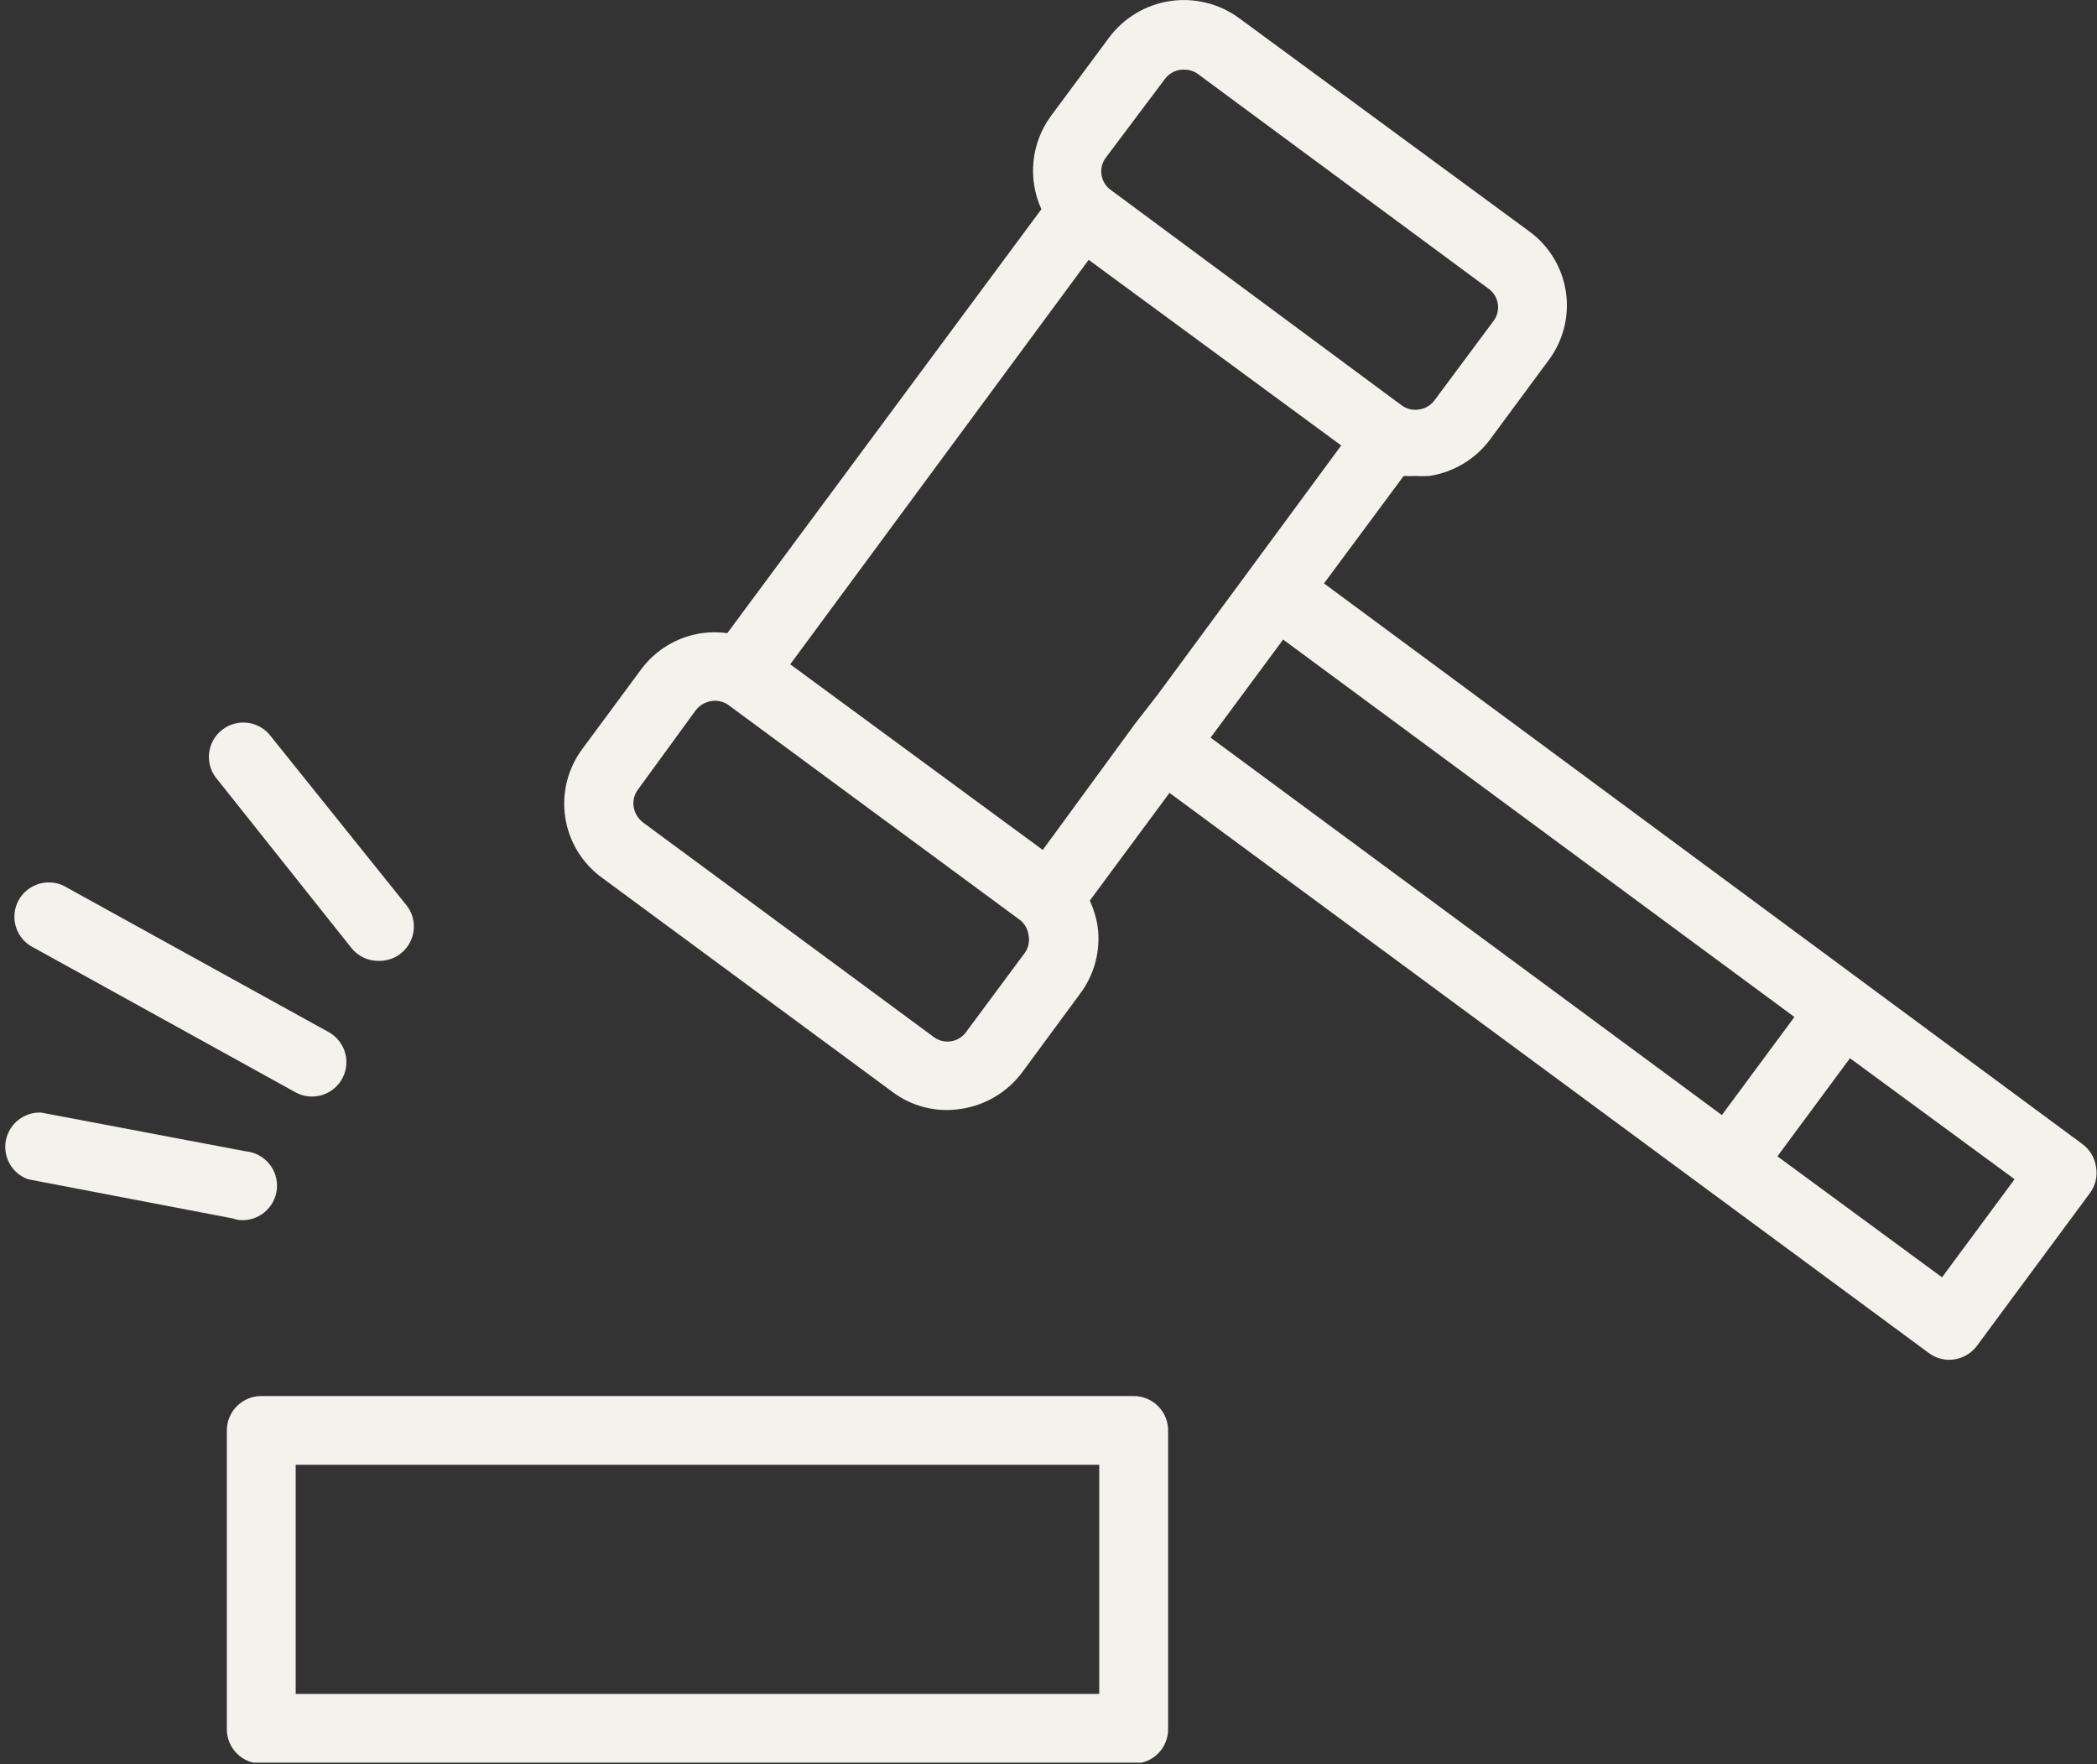 <?xml version="1.0" encoding="UTF-8"?> <svg xmlns="http://www.w3.org/2000/svg" width="397" height="334" viewBox="0 0 397 334" fill="none"><rect x="0" y="0" width="397" height="334" fill="#333333" stroke="none"/> <g clip-path="url(#clip0_2540_8420)"> <path d="M396.827 220.95C396.707 220.094 396.419 219.27 395.979 218.525C395.539 217.78 394.955 217.13 394.262 216.612L250.657 110.451L265.739 90.104C266.477 90.147 267.217 90.147 267.956 90.104C268.838 90.167 269.724 90.167 270.607 90.104C275.216 89.403 279.358 86.907 282.125 83.162L293.121 68.281C294.516 66.441 295.529 64.342 296.101 62.106C296.673 59.87 296.792 57.543 296.452 55.26C296.113 52.978 295.32 50.786 294.121 48.813C292.922 46.84 291.341 45.125 289.47 43.769L234.575 3.422C230.818 0.67 226.122 -0.488 221.513 0.203C216.904 0.894 212.756 3.377 209.975 7.11L198.935 21.991C197.102 24.506 195.972 27.463 195.659 30.557C195.346 33.652 195.861 36.774 197.153 39.605L137.694 119.865C136.093 119.648 134.47 119.648 132.869 119.865C130.587 120.195 128.393 120.975 126.416 122.159C124.439 123.343 122.717 124.908 121.351 126.763L110.355 141.644C108.953 143.486 107.935 145.588 107.359 147.829C106.783 150.069 106.662 152.401 107.002 154.689C107.342 156.977 108.137 159.173 109.34 161.15C110.542 163.127 112.129 164.843 114.006 166.199L168.901 206.677C170.741 208.071 172.845 209.078 175.087 209.638C177.328 210.197 179.659 210.297 181.94 209.931C186.555 209.243 190.71 206.764 193.502 203.033L204.498 188.108C205.88 186.263 206.879 184.162 207.439 181.928C207.999 179.693 208.107 177.37 207.758 175.093C207.479 173.505 206.996 171.96 206.324 170.494L221.406 150.104L323.503 225.419L365.141 256.135C366.256 256.973 367.613 257.43 369.01 257.436C370.032 257.435 371.04 257.194 371.953 256.735C372.866 256.275 373.659 255.609 374.269 254.79L395.74 225.766C396.23 225.074 396.579 224.293 396.765 223.466C396.952 222.64 396.973 221.785 396.827 220.95ZM214.799 137.132L197.413 160.907L149.603 125.765L206.106 49.192L253.917 84.334L219.145 131.535L214.799 137.132ZM209.453 29.713L220.493 15.006C220.905 14.427 221.454 13.958 222.091 13.64C222.727 13.323 223.432 13.166 224.144 13.184C225.114 13.165 226.063 13.47 226.839 14.051L281.69 54.572C282.192 54.908 282.618 55.344 282.941 55.853C283.264 56.362 283.477 56.933 283.567 57.529C283.657 58.125 283.622 58.733 283.463 59.314C283.305 59.896 283.027 60.438 282.646 60.906L271.607 75.743C271.262 76.226 270.822 76.632 270.313 76.938C269.805 77.244 269.239 77.443 268.651 77.522C268.066 77.62 267.468 77.597 266.892 77.455C266.317 77.314 265.776 77.056 265.304 76.698L210.409 36.047C209.908 35.711 209.482 35.275 209.159 34.766C208.836 34.257 208.622 33.686 208.532 33.09C208.442 32.495 208.478 31.886 208.636 31.305C208.795 30.723 209.073 30.181 209.453 29.713ZM194.023 180.386L182.983 195.267C182.647 195.767 182.21 196.192 181.7 196.515C181.19 196.837 180.618 197.05 180.021 197.14C179.424 197.23 178.815 197.195 178.232 197.036C177.65 196.878 177.107 196.601 176.638 196.221L121.786 155.744C120.809 155.022 120.154 153.948 119.961 152.75C119.869 152.164 119.899 151.565 120.048 150.99C120.198 150.415 120.464 149.878 120.83 149.41L131.696 134.486C132.125 133.925 132.678 133.469 133.31 133.153C133.943 132.838 134.639 132.67 135.347 132.663C136.322 132.657 137.271 132.978 138.042 133.575L192.937 174.052C193.42 174.396 193.827 174.835 194.134 175.343C194.44 175.85 194.639 176.415 194.719 177.002C194.841 177.584 194.843 178.184 194.723 178.766C194.603 179.348 194.365 179.9 194.023 180.386ZM242.92 121.08L339.715 192.534L325.98 211.102L229.186 139.648L242.92 121.08ZM367.662 241.818L336.498 218.911L350.233 200.343L381.397 223.25L367.662 241.818Z" fill="#F3F2EC"></path> <path d="M214.626 264.296H49.462C47.733 264.296 46.075 264.982 44.852 266.203C43.63 267.423 42.943 269.078 42.943 270.804V327.377C42.943 329.103 43.63 330.758 44.852 331.979C46.075 333.199 47.733 333.885 49.462 333.885H214.626C216.355 333.885 218.013 333.199 219.236 331.979C220.458 330.758 221.145 329.103 221.145 327.377V270.978C221.169 270.109 221.017 269.244 220.7 268.434C220.383 267.624 219.906 266.886 219.298 266.263C218.691 265.641 217.964 265.146 217.162 264.808C216.359 264.47 215.497 264.296 214.626 264.296ZM208.106 320.696H55.982V277.312H208.106V320.696Z" fill="#F3F2EC"></path> <path d="M45.291 230.977C46.147 231.056 47.01 230.967 47.832 230.714C48.654 230.46 49.417 230.048 50.079 229.5C50.741 228.952 51.288 228.279 51.69 227.52C52.091 226.761 52.339 225.931 52.419 225.076C52.499 224.222 52.409 223.36 52.155 222.54C51.902 221.72 51.488 220.958 50.94 220.297C50.391 219.636 49.717 219.09 48.956 218.689C48.196 218.288 47.364 218.041 46.508 217.961L7.781 210.629C6.225 210.565 4.697 211.06 3.474 212.023C2.251 212.986 1.414 214.355 1.115 215.881C0.815 217.406 1.073 218.989 1.842 220.342C2.61 221.694 3.838 222.727 5.304 223.254L44.074 230.673C44.467 230.818 44.875 230.92 45.291 230.977Z" fill="#F3F2EC"></path> <path d="M6.436 179.437L55.898 206.769C56.866 207.315 57.959 207.599 59.071 207.594C60.521 207.591 61.929 207.106 63.072 206.216C64.216 205.325 65.028 204.079 65.382 202.675C65.737 201.271 65.612 199.79 65.028 198.465C64.443 197.14 63.433 196.047 62.157 195.359L12.738 168.071C11.988 167.595 11.147 167.277 10.269 167.137C9.39 166.997 8.493 167.038 7.631 167.257C6.769 167.476 5.961 167.869 5.257 168.412C4.553 168.954 3.968 169.635 3.537 170.412C3.106 171.189 2.839 172.045 2.753 172.929C2.666 173.812 2.761 174.704 3.033 175.55C3.304 176.395 3.746 177.176 4.332 177.845C4.917 178.513 5.633 179.055 6.436 179.437Z" fill="#F3F2EC"></path> <path d="M66.5 179.435C67.105 180.205 67.877 180.827 68.758 181.255C69.639 181.684 70.606 181.907 71.585 181.908C72.85 181.956 74.101 181.636 75.186 180.986C76.271 180.336 77.143 179.385 77.696 178.249C78.249 177.113 78.459 175.841 78.3 174.588C78.141 173.335 77.62 172.155 76.801 171.192L51.375 139.522C50.86 138.801 50.204 138.193 49.446 137.734C48.688 137.275 47.845 136.975 46.967 136.852C46.089 136.73 45.195 136.787 44.34 137.022C43.485 137.256 42.687 137.661 41.994 138.214C41.302 138.766 40.729 139.454 40.312 140.234C39.895 141.015 39.642 141.873 39.568 142.754C39.493 143.636 39.6 144.524 39.882 145.363C40.163 146.202 40.613 146.975 41.204 147.635L66.5 179.435Z" fill="#F3F2EC"></path> </g> <defs> <clipPath id="clip0_2540_8420"> <rect width="99.148" height="83.341" fill="white" transform="scale(4.004)"></rect> </clipPath> </defs> </svg> 